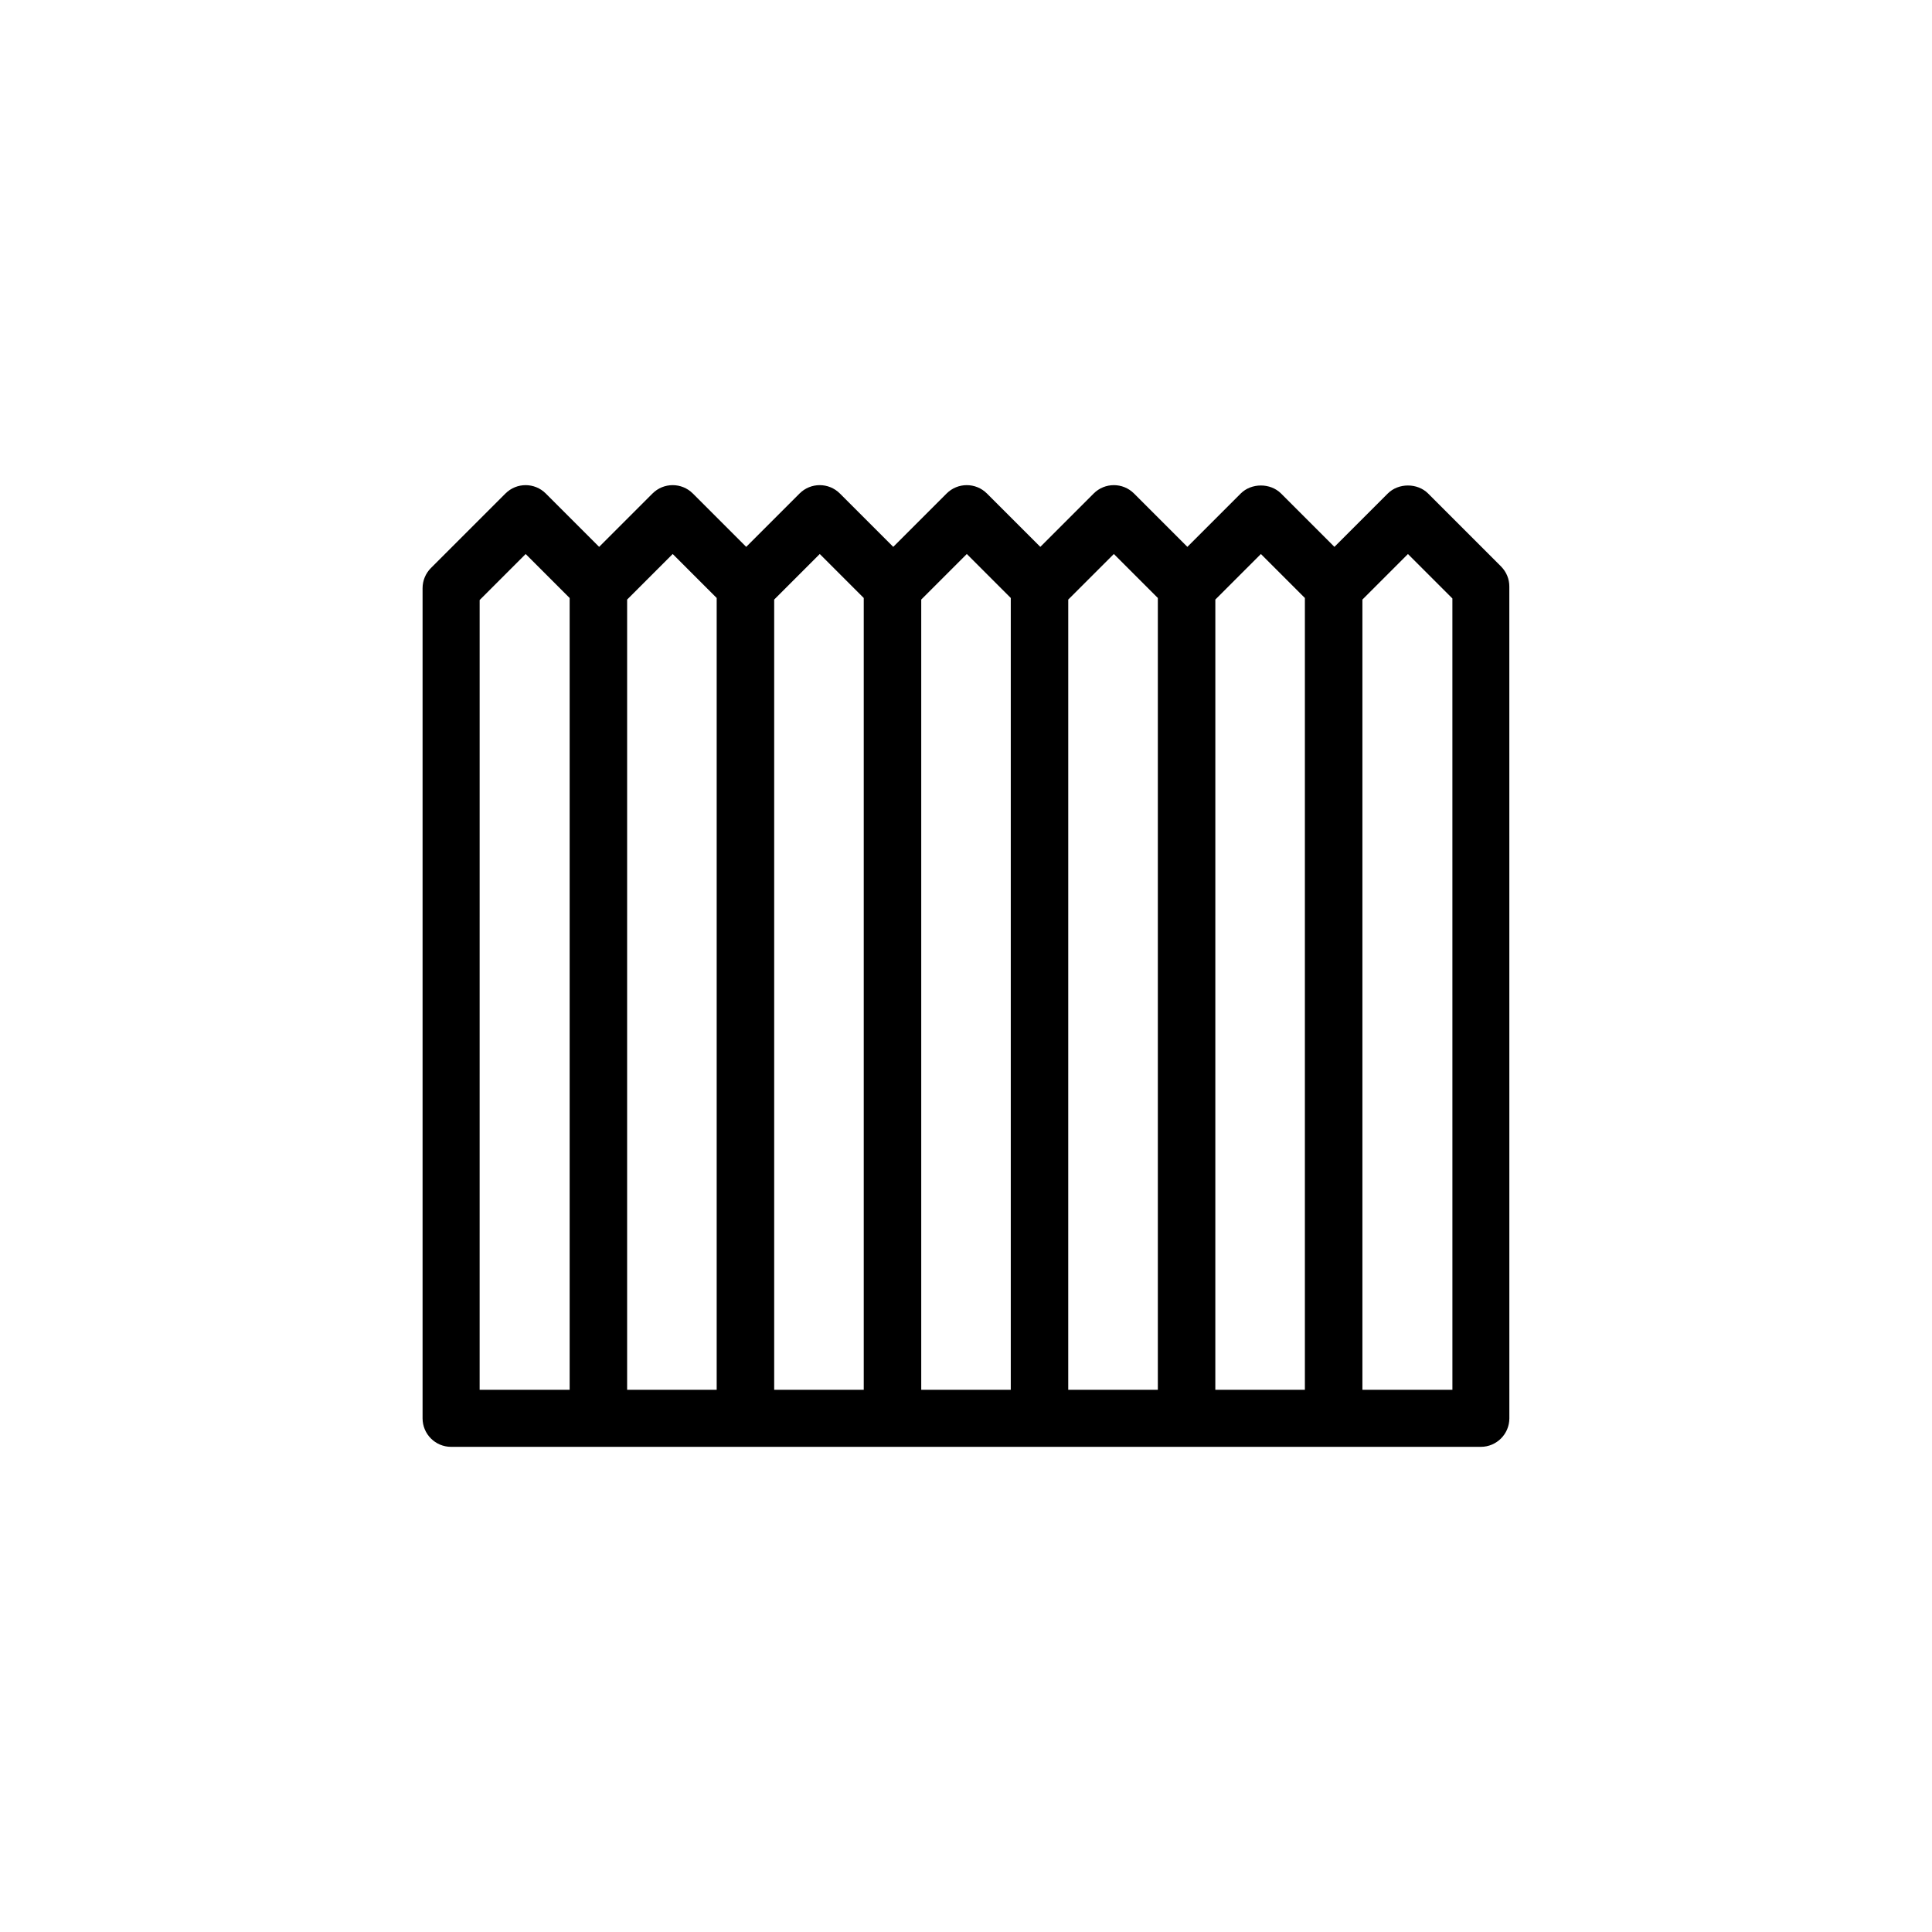 <?xml version="1.0" encoding="UTF-8"?>
<!-- Uploaded to: SVG Repo, www.svgrepo.com, Generator: SVG Repo Mixer Tools -->
<svg fill="#000000" width="800px" height="800px" version="1.1" viewBox="144 144 512 512" xmlns="http://www.w3.org/2000/svg">
 <path d="m541.8 294.12-19.336-19.336c-2.832-2.832-7.856-2.832-10.688 0l-14.141 14.141-14.141-14.141c-2.832-2.832-7.856-2.832-10.688 0l-14.141 14.141-14.141-14.141c-2.953-2.953-7.734-2.953-10.688 0l-14.141 14.141-14.148-14.141c-2.953-2.953-7.734-2.953-10.688 0l-14.141 14.141-14.141-14.141c-2.953-2.953-7.734-2.953-10.688 0l-14.141 14.141-14.141-14.141c-2.953-2.953-7.734-2.953-10.688 0l-14.141 14.141-14.141-14.141c-2.953-2.953-7.734-2.953-10.688 0l-19.754 19.75c-1.414 1.414-2.211 3.34-2.211 5.344v219.99c0 4.172 3.379 7.559 7.559 7.559h272.89c4.172 0 7.559-3.387 7.559-7.559l-0.008-220.41c0.016-2.004-0.781-3.922-2.195-5.34zm-63.648-3.305 11.656 11.656v209.84h-23.734l0.004-209.42zm-38.969 0 11.656 11.656v209.84h-23.746l0.004-209.42zm-38.969 0 11.652 11.656v209.84h-23.73v-209.42zm-38.969 0 11.656 11.656v209.84l-23.734 0.004v-209.42zm-38.973 0 11.656 11.656v209.84h-23.734l0.004-209.42zm-51.16 12.199 12.195-12.195 11.656 11.656v209.84h-23.855zm257.79 209.3h-23.852v-209.42l12.07-12.07 11.777 11.773z"/>
</svg>